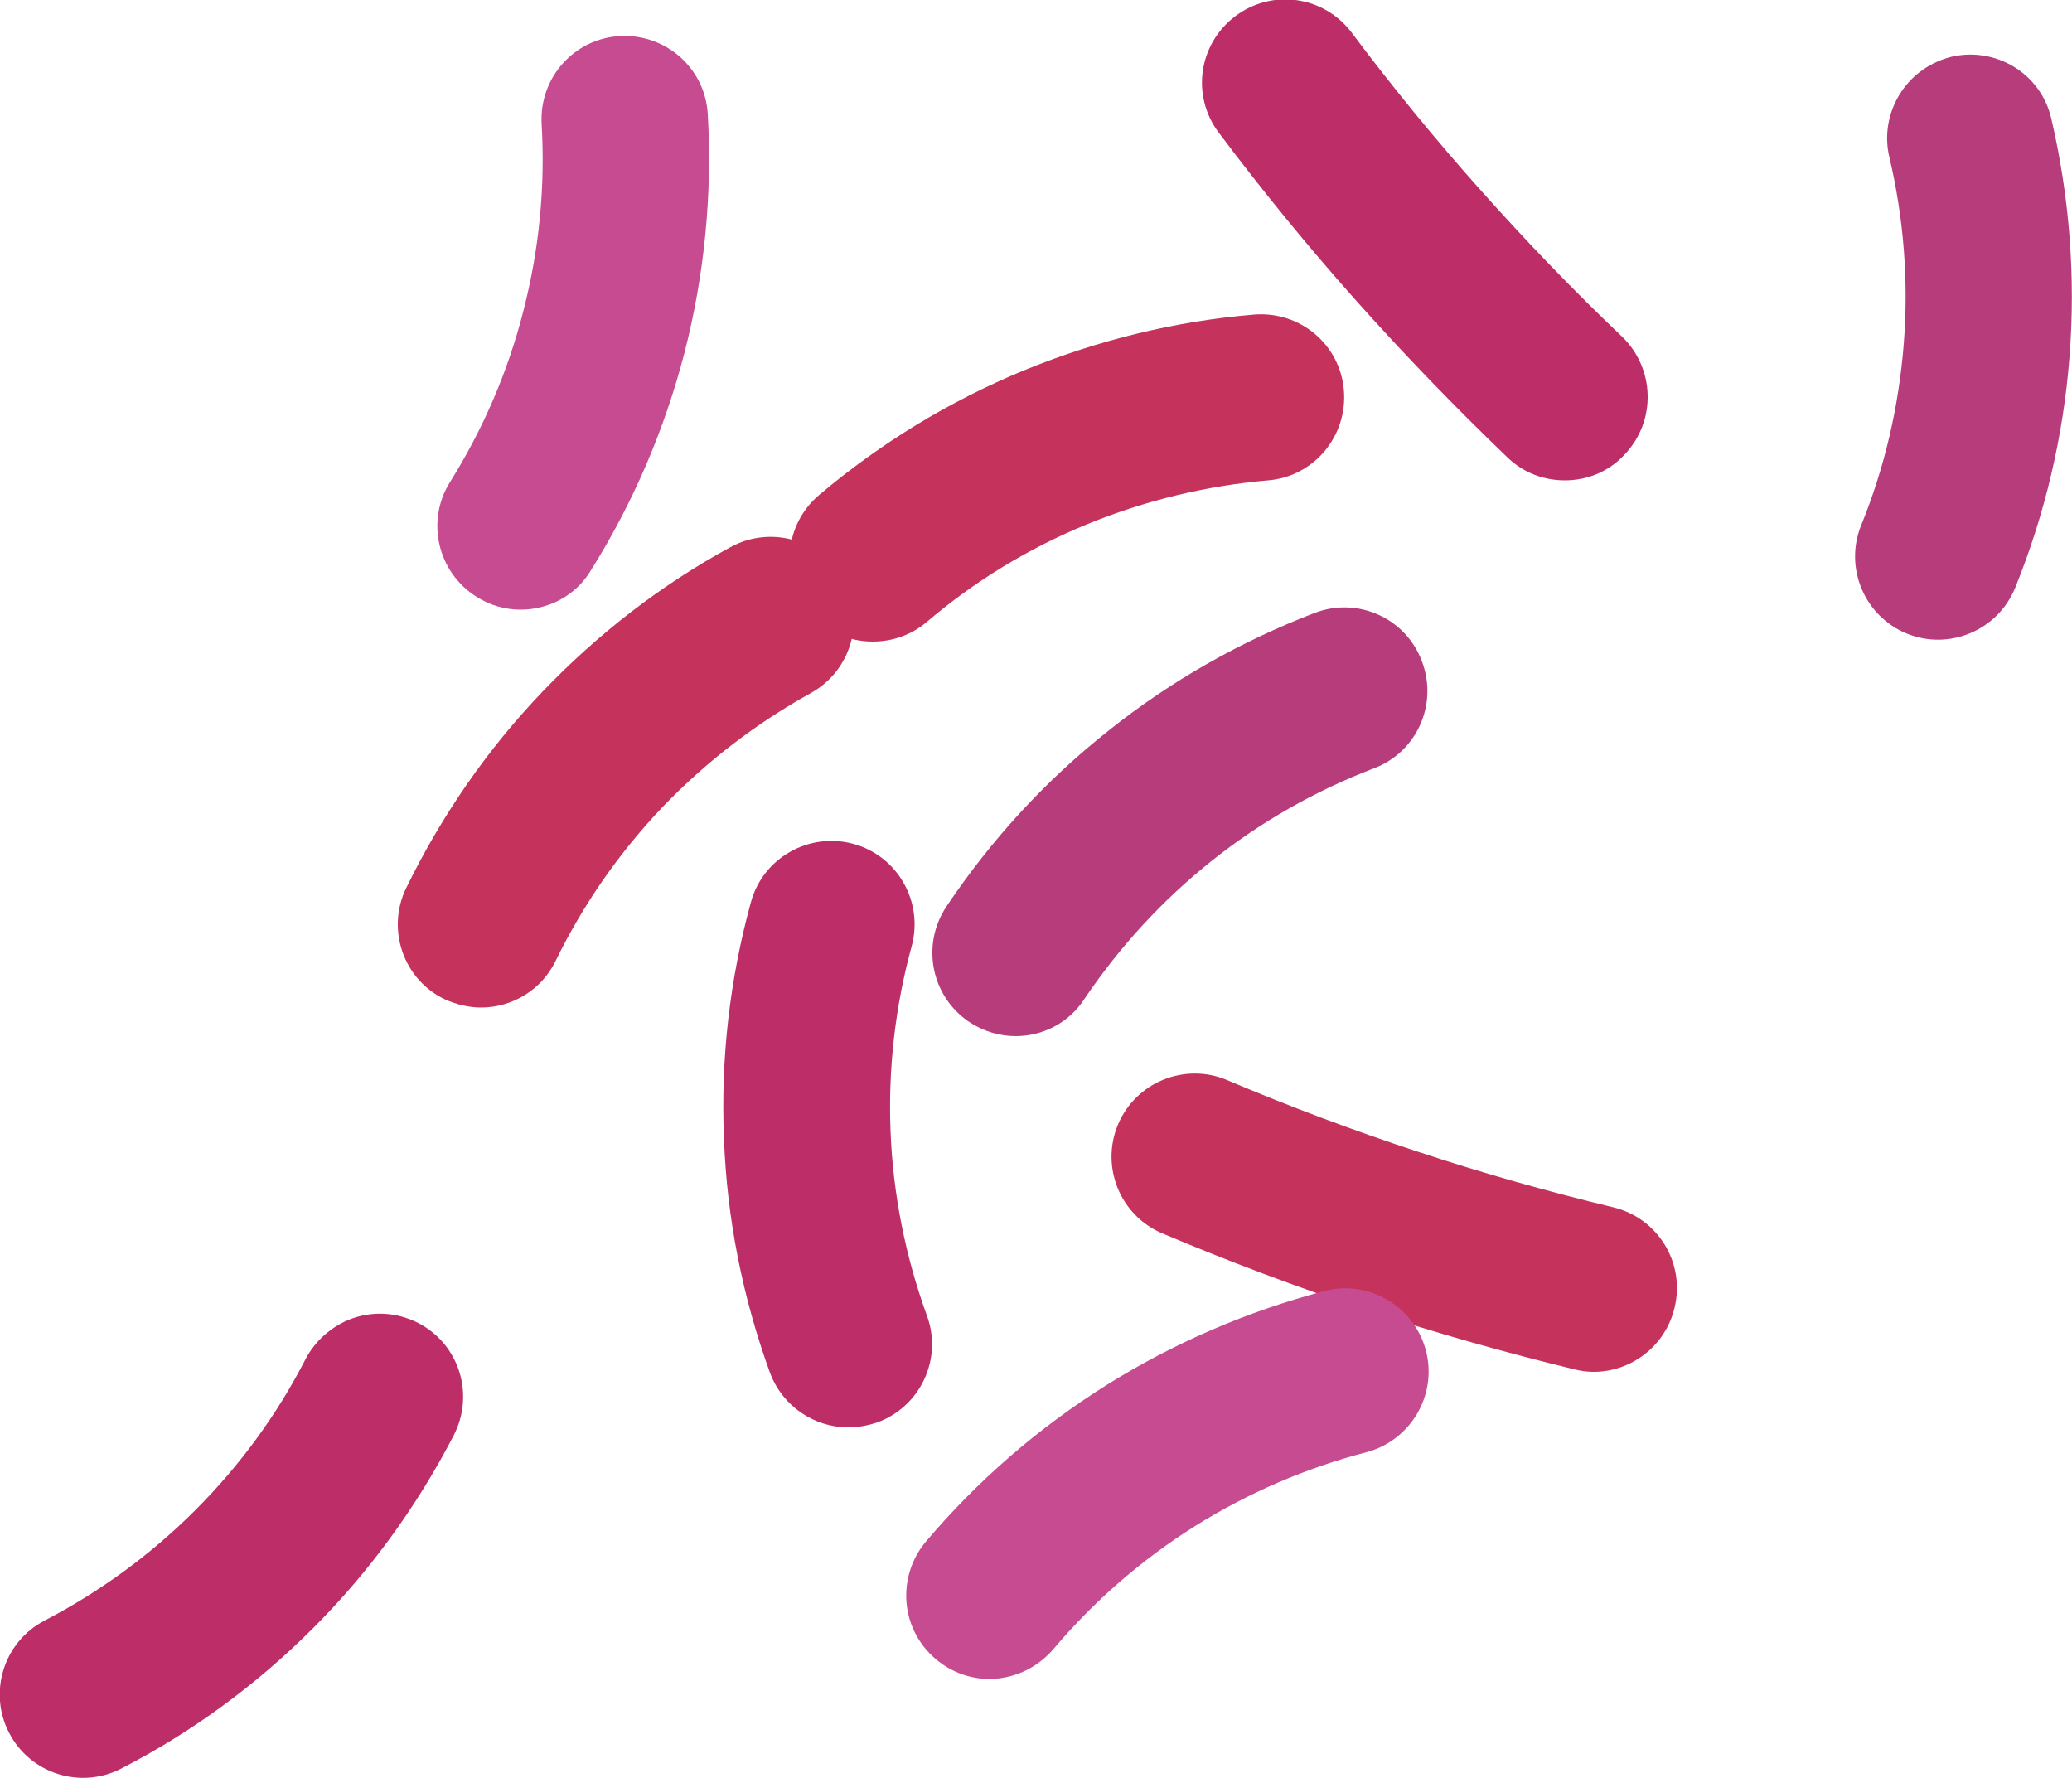 
        <svg xmlns:rdf="http://www.w3.org/1999/02/22-rdf-syntax-ns#" xmlns="http://www.w3.org/2000/svg" xmlns:cc="https://creativecommons.org/ns" xmlns:xlink="http://www.w3.org/1999/xlink" xmlns:dc="https://www.dublincore.org/specifications/dublin-core/dcmi-terms/" x="0px" y="0px" width="500px" height="429px" viewBox="0 0 500 429" xml:space="preserve">
            <title>Escherichia coli</title>
            <desc xmlns:ian_image_library="https://ian.umces.edu/media-library/">
                <ian_image_library:title>Escherichia coli</ian_image_library:title>
                <ian_image_library:descr><p>Gram-stained <em>Escherichia coli.</em></p></ian_image_library:descr>
                <ian_image_library:scene>
                    <ian_image_library:contains>Bacteria, 	Pseudomonadota, 	Gammaproteobacteria, 	Enterobacterales, 	Enterobacteriaceae, Escherichia, Gram-negative bacteria, Coliform bacteria, Pathogen</ian_image_library:contains>
                    <ian_image_library:when>2023-02-15</ian_image_library:when>
                </ian_image_library:scene>
            </desc>
            
               <g> <path fill="#C5335C" d="M116.1,223c5.4-11.2,14.5-26.7,29.4-42.3c14.7-15.4,29.7-25.2,40.5-31.2"></path> <path fill="#C5335C" d="M116.1,243.1c-2.9,0-5.9-0.7-8.8-2c-10-4.8-14.1-16.9-9.3-26.8c8.5-17.4,19.5-33.4,32.9-47.4 c13.3-13.9,28.5-25.7,45.4-34.9c9.7-5.3,21.9-1.8,27.3,7.9c5.3,9.7,1.8,21.9-7.9,27.3c-13.2,7.3-25.2,16.5-35.7,27.4 c-10.5,11-19.2,23.5-25.9,37.2C130.7,238.9,123.5,243.1,116.1,243.1z"></path> </g> <g> <path fill="#B73C7C" d="M245.1,229.9c6.9-10.3,18-24.5,34.9-37.9c16.7-13.3,32.9-20.9,44.4-25.3"></path> <path fill="#B73C7C" d="M245.1,250c-3.8,0-7.7-1.1-11.2-3.4c-9.2-6.2-11.7-18.6-5.5-27.9c10.8-16.1,23.9-30.4,39.1-42.4 c15-12,31.8-21.5,49.7-28.4c10.4-4,22,1.2,25.9,11.6c4,10.4-1.2,22-11.6,25.9c-14.1,5.4-27.3,12.9-39.1,22.3 c-11.9,9.5-22.2,20.7-30.7,33.3C257.9,246.9,251.5,250,245.1,250z"></path> </g> <g> <path fill="#C5335C" d="M210.6,134.7c9.5-8,24.1-18.6,44-26.8c19.7-8.2,37.4-11,49.7-12.1"></path> <path fill="#C5335C" d="M210.6,154.8c-5.7,0-11.4-2.4-15.3-7.1c-7.2-8.5-6.1-21.1,2.4-28.3c14.8-12.5,31.4-22.6,49.3-30 c17.8-7.3,36.5-11.9,55.6-13.5c11.1-0.9,20.8,7.2,21.7,18.3c0.9,11-7.2,20.8-18.3,21.7c-15,1.3-29.8,4.9-43.7,10.6 c-14.1,5.8-27.1,13.7-38.7,23.6C219.8,153.3,215.2,154.8,210.6,154.8z"></path> </g> <g> <path fill="#BD2E69" d="M204.7,324.4c-4.2-11.7-9.1-29-9.9-50.5c-0.8-21.3,2.5-38.9,5.8-50.8"></path> <path fill="#BD2E69" d="M204.7,344.4c-8.2,0-15.9-5.1-18.9-13.2c-6.6-18.2-10.4-37.2-11.1-56.6c-0.8-19.2,1.4-38.3,6.5-56.9 c2.9-10.7,14-17,24.7-14.1c10.7,2.9,17,14,14.1,24.7c-4,14.6-5.7,29.6-5.1,44.7c0.6,15.2,3.6,30.2,8.8,44.5 c3.8,10.4-1.6,21.9-12,25.7C209.3,344,207,344.4,204.7,344.4z"></path> </g> <g> <path fill="#C64B91" d="M150.8,28.8c0.7,12.4,0.4,30.4-5,51.3c-5.3,20.7-13.6,36.5-20.2,47"></path> <path fill="#C64B91" d="M125.6,147.1c-3.6,0-7.3-1-10.6-3.1c-9.4-5.9-12.3-18.3-6.4-27.7c8-12.8,14-26.7,17.7-41.3 c3.8-14.7,5.3-29.9,4.4-45.1c-0.6-11.1,7.8-20.6,18.9-21.2c11.1-0.6,20.6,7.8,21.2,18.9c1.1,19.3-0.8,38.7-5.6,57.4 c-4.8,18.6-12.4,36.3-22.6,52.6C138.9,143.8,132.3,147.1,125.6,147.1z"></path> </g> <g> <path fill="#BD2E69" d="M377.6,95.9c-11.3-10.8-23.1-22.9-35.1-36.4c-12.1-13.6-22.8-26.8-32.3-39.4"></path> <path fill="#BD2E69" d="M377.6,115.9c-5,0-10-1.8-13.9-5.6c-12.5-12-24.7-24.6-36.3-37.6c-11.6-13-22.8-26.7-33.3-40.7 c-6.7-8.9-4.9-21.4,4-28.1c8.9-6.7,21.4-4.9,28.1,4c9.8,13.1,20.3,25.9,31.2,38.1c10.8,12.1,22.2,24,34,35.2 c8,7.7,8.3,20.4,0.7,28.4C388.2,113.9,382.9,115.9,377.6,115.9z"></path> </g> <g> <path fill="#C5335C" d="M384.6,310.9c-15.2-3.7-31.5-8.2-48.7-13.8c-17.3-5.7-33.2-11.7-47.7-17.9"></path> <path fill="#C5335C" d="M384.6,331c-1.6,0-3.1-0.2-4.7-0.6c-16.9-4.1-33.8-8.9-50.2-14.3c-16.6-5.5-33.1-11.7-49.2-18.5 c-10.2-4.3-15-16.1-10.7-26.3s16.1-15,26.3-10.7c15.1,6.4,30.6,12.2,46.1,17.3c15.4,5.1,31.3,9.6,47.1,13.4 c10.8,2.6,17.4,13.4,14.8,24.2C401.9,324.8,393.6,331,384.6,331z"></path> </g> <g> <path fill="#BD2E69" d="M91.7,337.1c-5.7,11-15.2,26.4-30.4,41.6c-15.1,15.1-30.3,24.5-41.3,30.2"></path> <path fill="#BD2E69" d="M84,318.5c5.3-2.2,11.4-2.1,16.9,0.7c9.9,5.1,13.7,17.2,8.6,27.1c-8.9,17.2-20.3,32.9-34,46.6 c-13.6,13.6-29.1,25-46.2,33.8c-9.8,5.1-22,1.3-27.1-8.6c-5.1-9.8-1.3-22,8.6-27.1c13.4-7,25.6-15.9,36.3-26.6 c10.8-10.8,19.8-23.1,26.7-36.6C76.1,323.5,79.8,320.3,84,318.5z"></path> </g> <g> <path fill="#B73C7C" d="M475.5,33.3c2.8,12.1,5.6,29.9,4,51.4c-1.7,21.3-7.1,38.3-11.7,49.8"></path> <path fill="#B73C7C" d="M457.6,24.2c2.6-5.1,7.3-9,13.3-10.5c10.8-2.5,21.6,4.1,24.1,14.9c4.4,18.9,5.9,38.2,4.4,57.5 c-1.5,19.2-5.9,37.9-13.1,55.7c-4.2,10.3-15.9,15.2-26.1,11.1c-10.3-4.2-15.2-15.9-11.1-26.1c5.7-14,9.1-28.7,10.3-43.8 c1.2-15.2,0-30.4-3.5-45.2C454.8,33.1,455.5,28.3,457.6,24.2z"></path> </g> <g> <path fill="#C64B91" d="M238.8,385c8-9.5,20.7-22.3,38.9-33.8c18.1-11.3,35-17.1,47-20.2"></path> <path fill="#C64B91" d="M242.1,404.8c-5.6,1-11.6-0.5-16.3-4.5c-8.5-7.2-9.5-19.8-2.4-28.3c12.5-14.8,27.2-27.5,43.6-37.8 c16.3-10.2,34-17.8,52.6-22.7c10.7-2.8,21.7,3.7,24.5,14.4c2.8,10.7-3.7,21.7-14.4,24.5c-14.6,3.8-28.5,9.8-41.3,17.8 c-12.9,8.1-24.4,18.1-34.2,29.7C250.9,401.7,246.7,404,242.1,404.8z"></path> </g> </svg> 